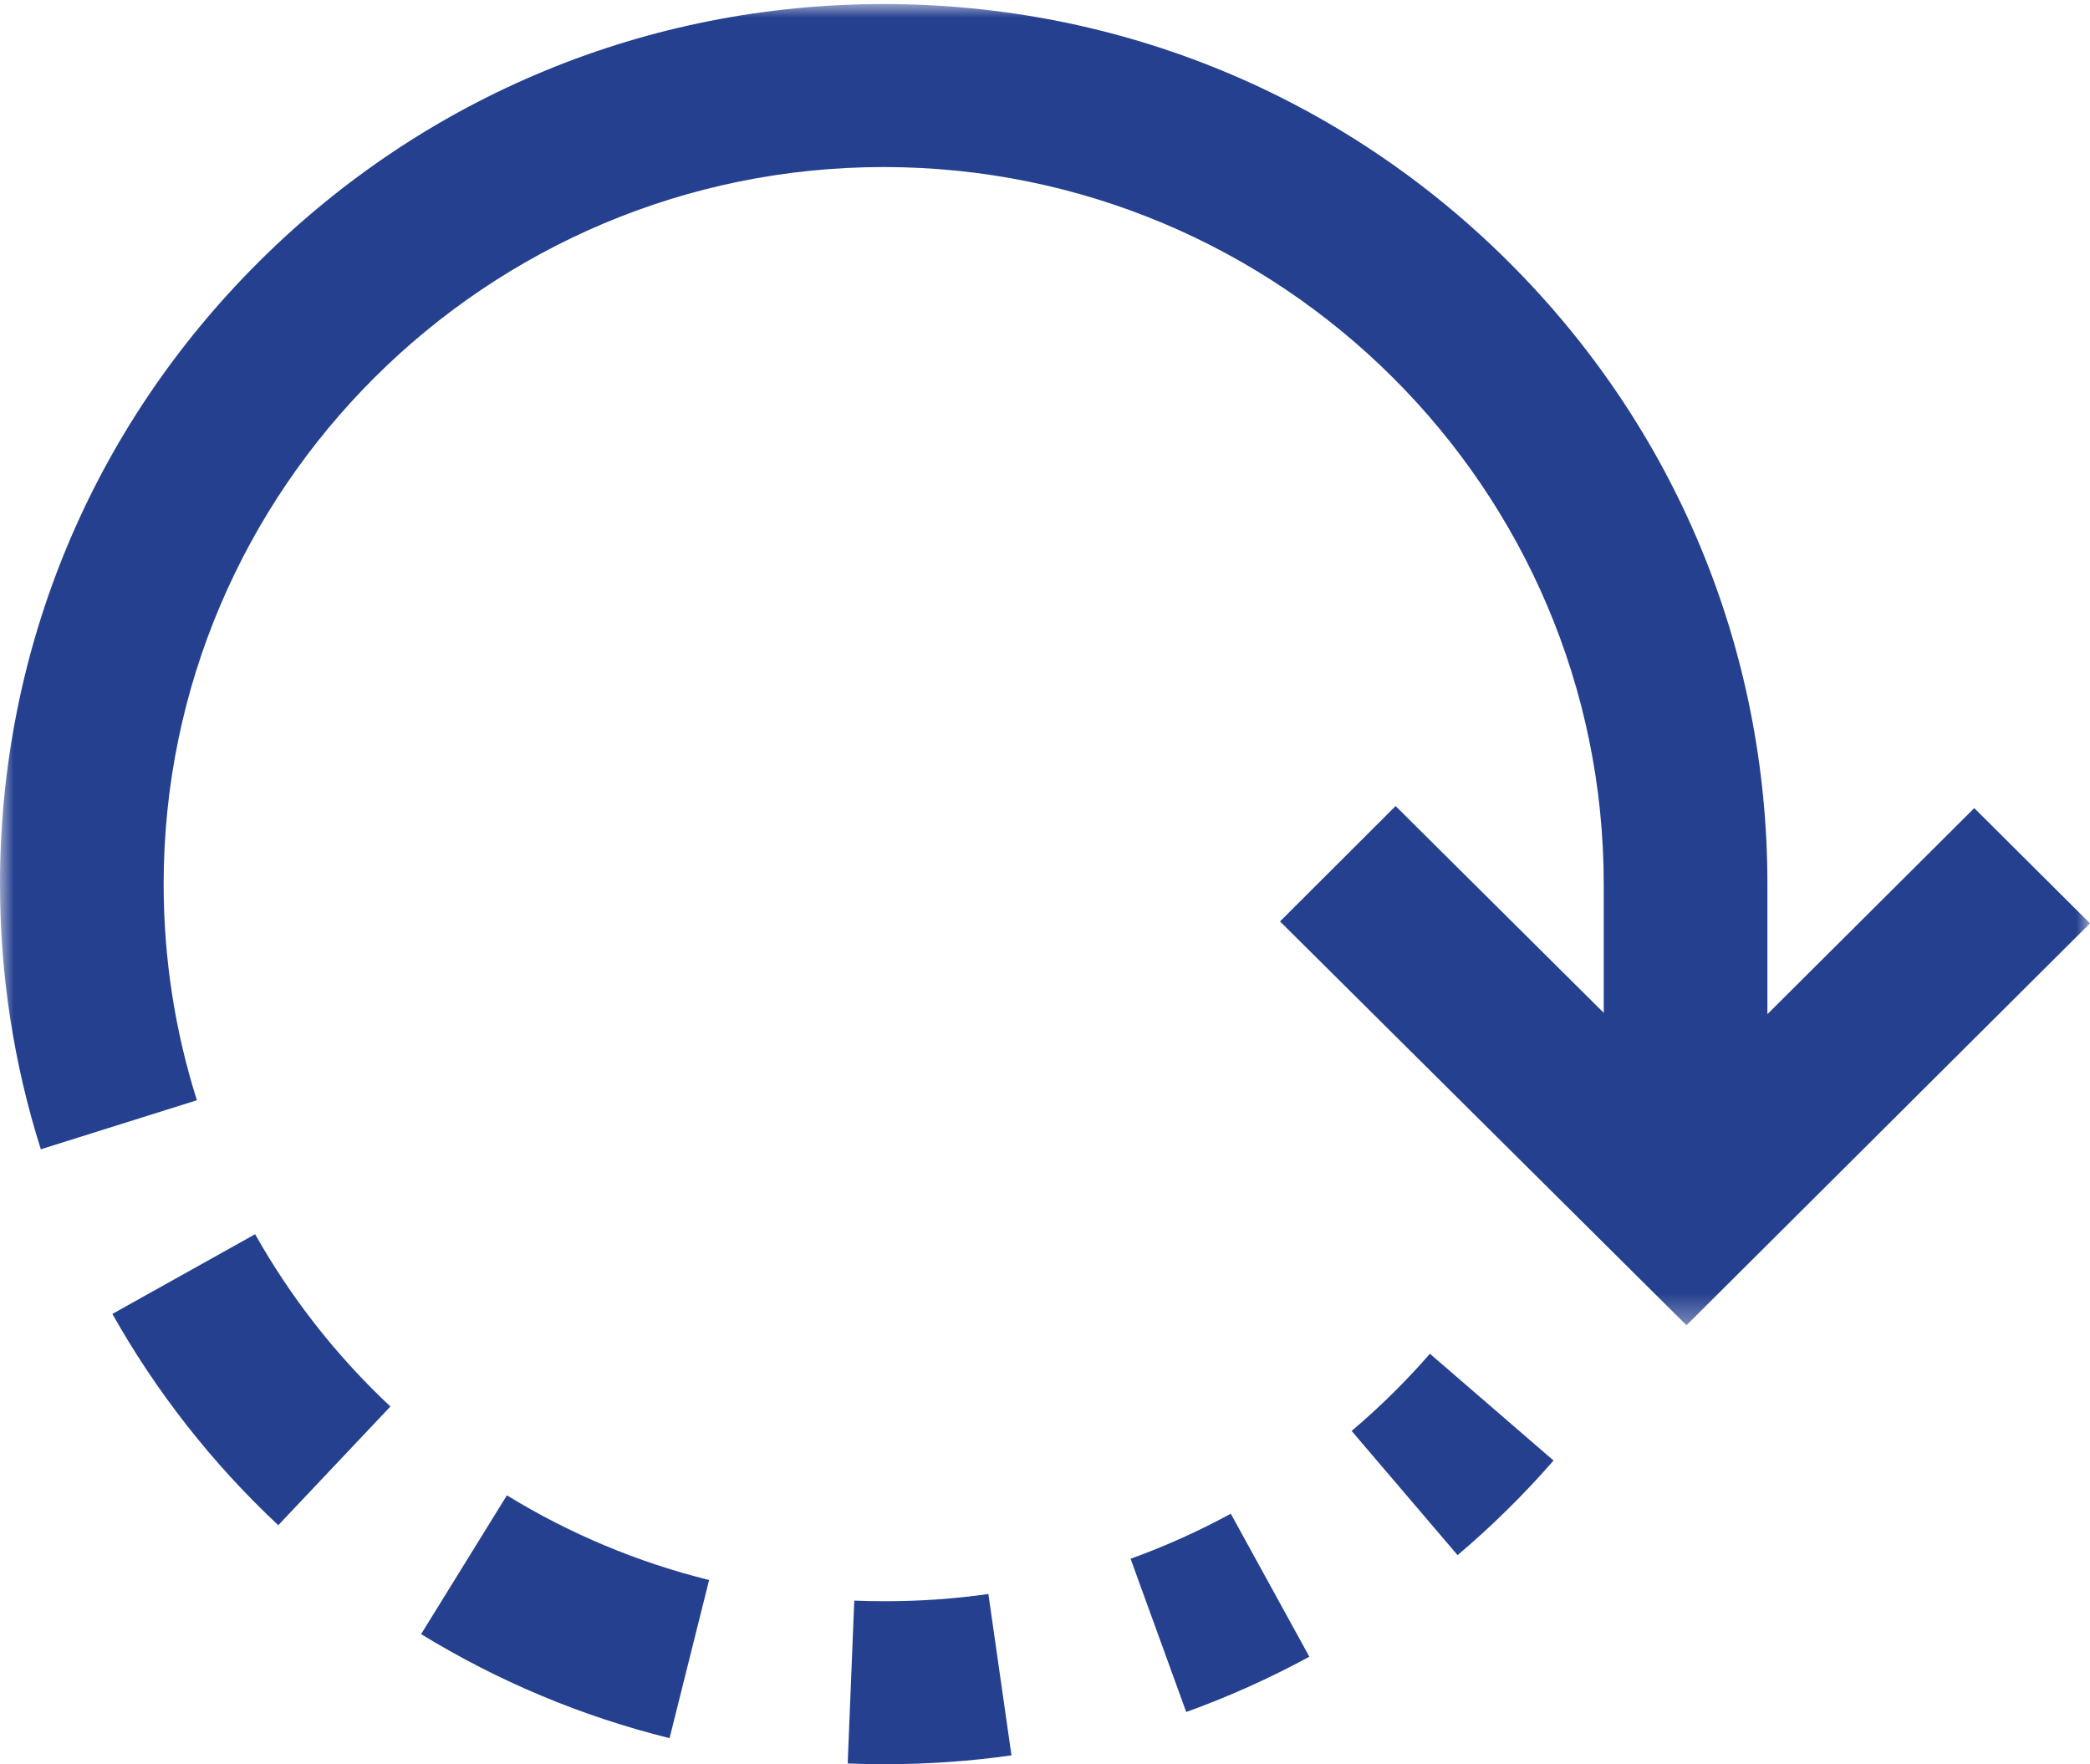 <?xml version="1.0" encoding="UTF-8"?>
<svg width="77px" height="65px" viewBox="0 0 77 65" version="1.1" xmlns="http://www.w3.org/2000/svg" xmlns:xlink="http://www.w3.org/1999/xlink">
    <!-- Generator: Sketch 54.1 (76490) - https://sketchapp.com -->
    <title>icon-rotate</title>
    <desc>Created with Sketch.</desc>
    <defs>
        <polygon id="path-1" points="0 0.004 77 0.004 77 48.679 0 48.679"></polygon>
    </defs>
    <g id="Designs" stroke="none" stroke-width="1" fill="none" fill-rule="evenodd">
        <g id="Desktop---Products---The-Richie-Brace" transform="translate(-681, -940)">
            <g id="Benefits" transform="translate(0, 886)">
                <g id="icon-rotate" transform="translate(681, 54)">
                    <path d="M9.399,45.47 L4.14,48.406 C5.766,51.295 7.823,53.915 10.252,56.191 L14.383,51.818 C12.402,49.961 10.725,47.825 9.399,45.47" id="Fill-1" fill="#25408F"></path>
                    <path d="M18.675,55.09 L15.515,60.203 C18.358,61.946 21.437,63.235 24.668,64.036 L26.125,58.21 C23.496,57.558 20.989,56.509 18.675,55.09" id="Fill-3" fill="#25408F"></path>
                    <path d="M36.414,58.725 C35.172,58.902 33.901,58.991 32.635,58.991 L32.633,58.991 L32.557,58.991 C32.197,58.991 31.832,58.984 31.473,58.969 L31.231,64.969 C31.671,64.986 32.117,64.995 32.558,64.995 L32.633,64.995 L32.636,64.995 C34.185,64.995 35.742,64.886 37.265,64.67 L36.414,58.725 Z" id="Fill-5" fill="#25408F"></path>
                    <path d="M45.345,55.767 C44.161,56.412 42.919,56.97 41.653,57.426 L43.703,63.072 C45.258,62.512 46.784,61.827 48.239,61.035 L45.345,55.767 Z" id="Fill-7" fill="#25408F"></path>
                    <path d="M52.681,49.874 C51.797,50.89 50.826,51.846 49.797,52.717 L53.7,57.293 C54.962,56.226 56.151,55.053 57.236,53.808 L52.681,49.874 Z" id="Fill-9" fill="#25408F"></path>
                    <g id="Group-13" transform="translate(0, 0.145)">
                        <mask id="mask-2" fill="white">
                            <use xlink:href="#path-1"></use>
                        </mask>
                        <g id="Clip-12"></g>
                        <path d="M72.736,29.627 L65.115,37.218 L65.115,32.427 C65.115,23.767 61.728,15.625 55.579,9.501 C49.43,3.377 41.254,0.004 32.557,0.004 C23.861,0.004 15.685,3.377 9.536,9.501 C3.386,15.625 -1.50390625e-05,23.767 -1.50390625e-05,32.427 C-1.50390625e-05,35.759 0.506,39.046 1.504,42.196 L7.254,40.389 C6.441,37.824 6.029,35.146 6.029,32.427 C6.029,17.86 17.93,6.009 32.557,6.009 C47.185,6.009 59.085,17.86 59.085,32.427 L59.085,37.169 L51.417,29.551 L47.159,33.802 L62.134,48.679 L77,33.872 L72.736,29.627 Z" id="Fill-11" fill="#25408F" mask="url(#mask-2)"></path>
                    </g>
                </g>
            </g>
        </g>
    </g>
</svg>